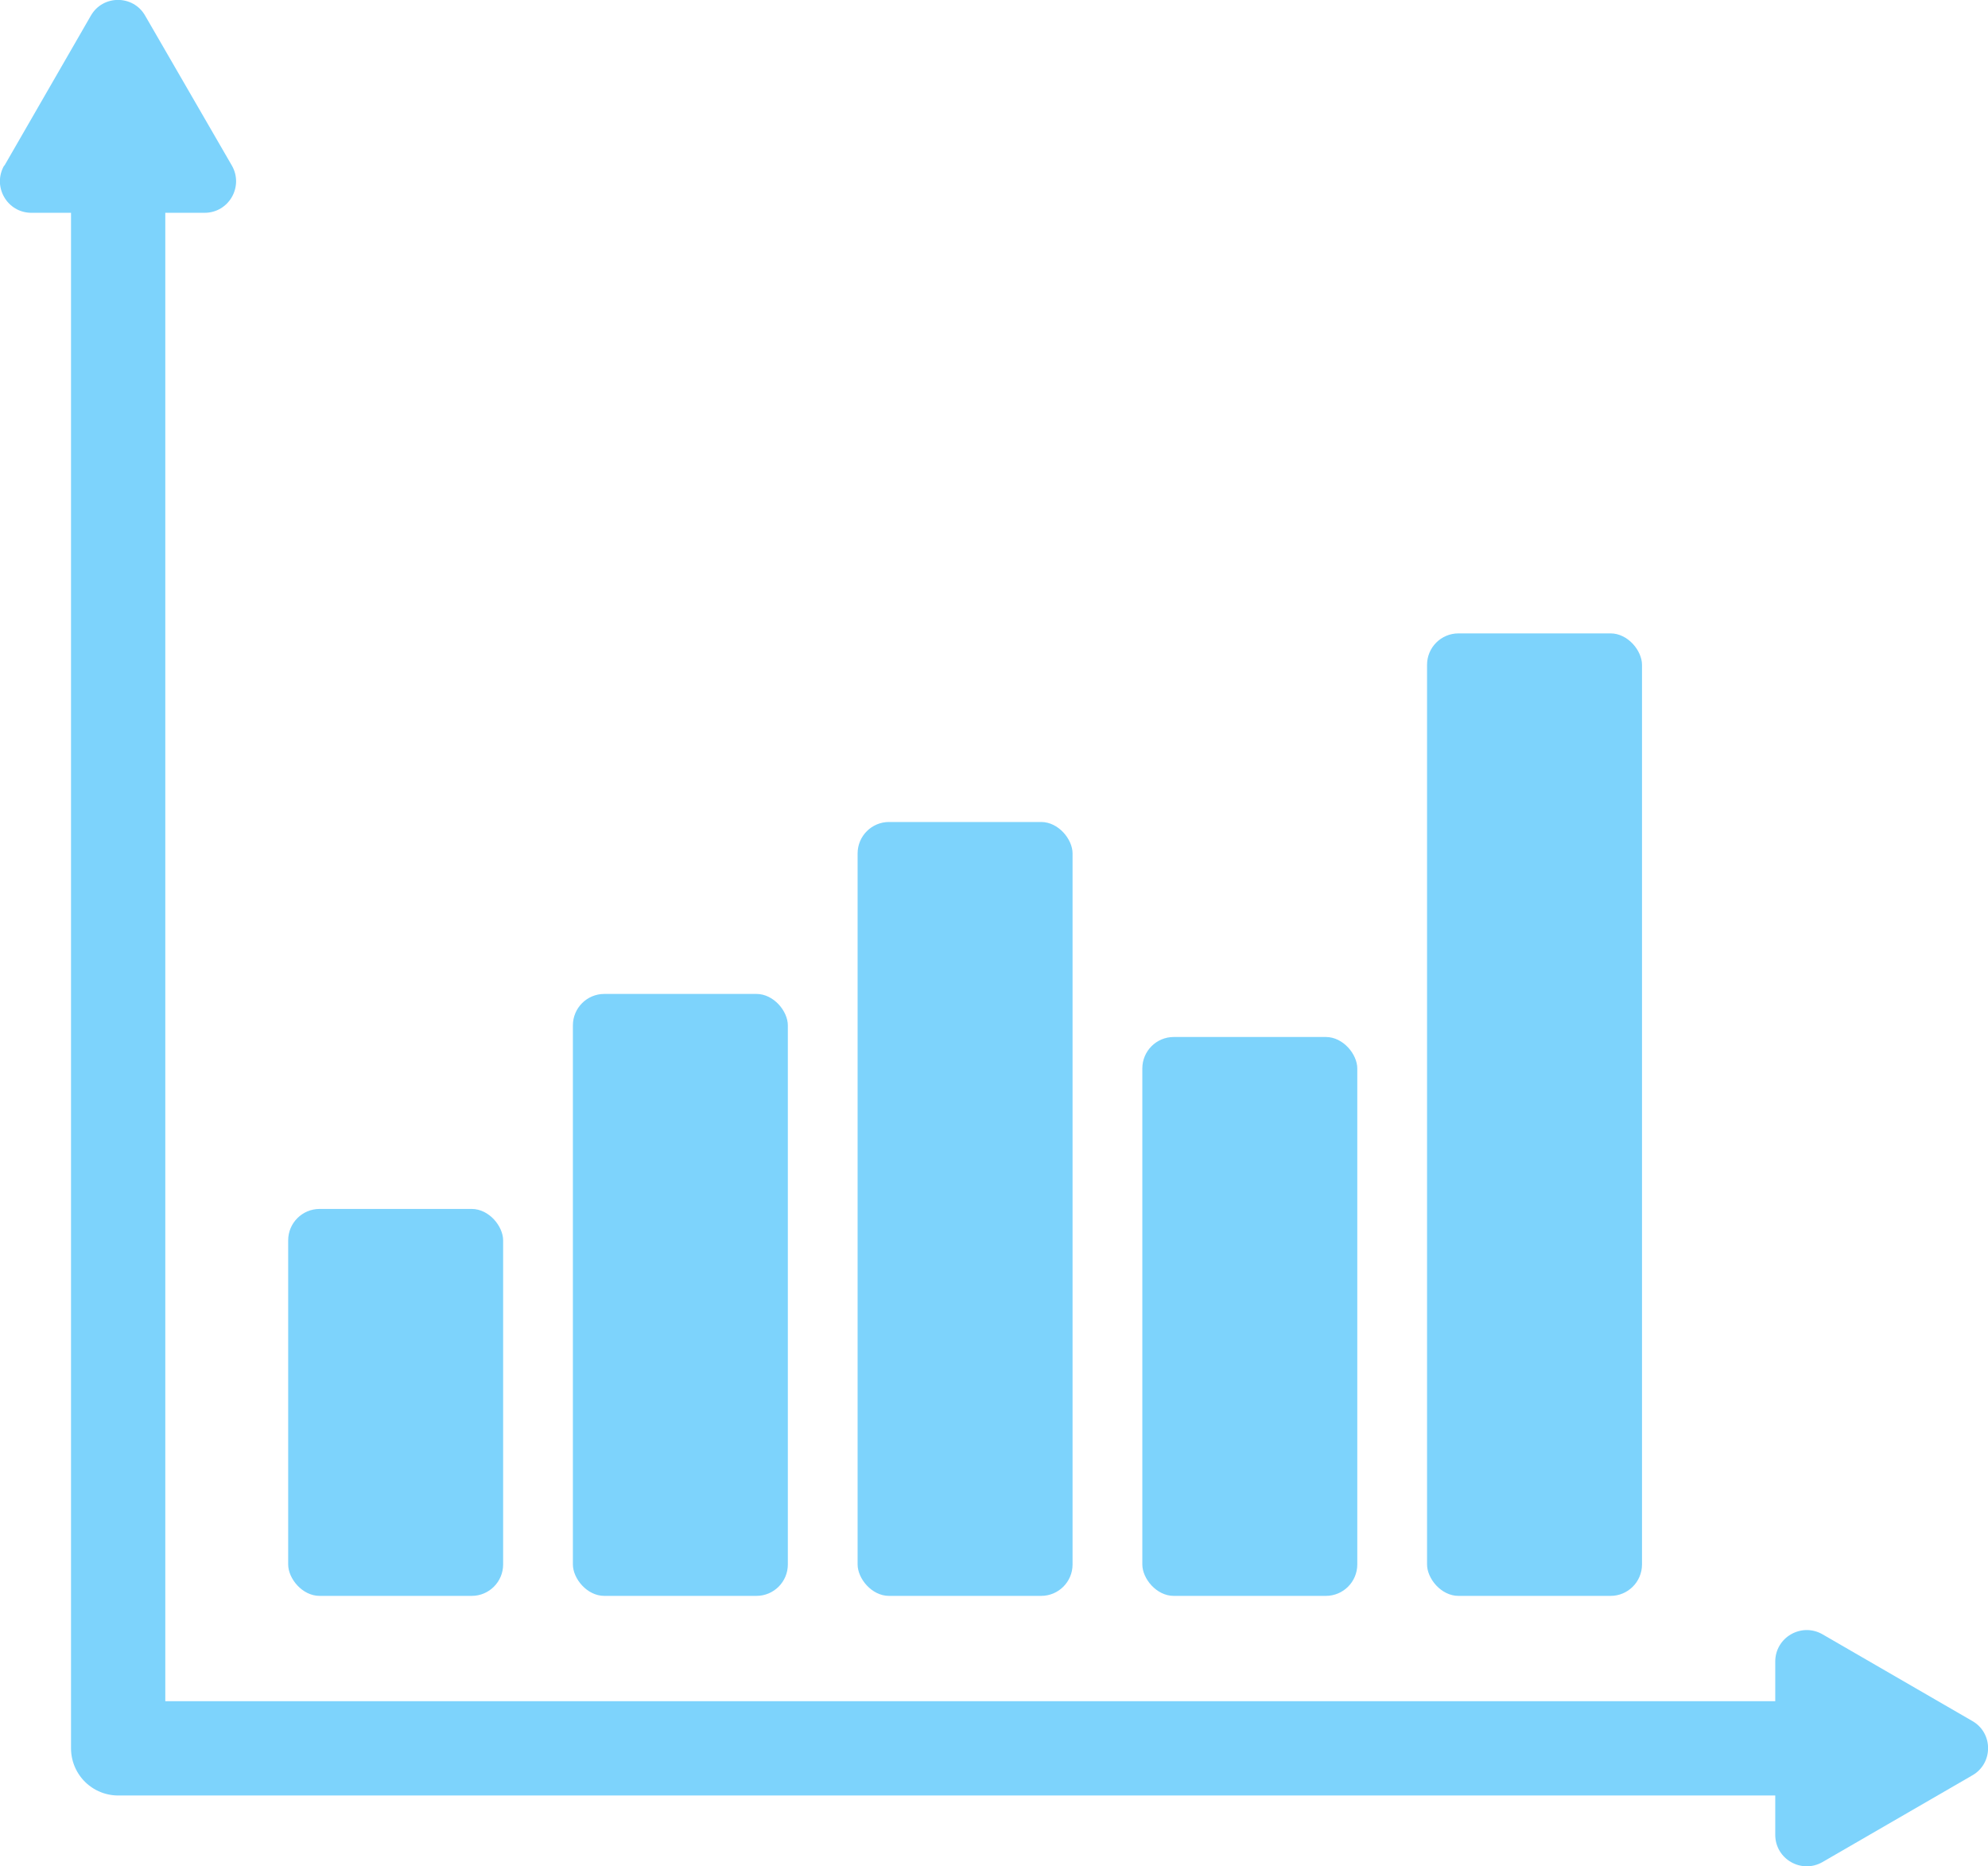 <?xml version="1.0" encoding="UTF-8"?><svg id="Layer_2" xmlns="http://www.w3.org/2000/svg" viewBox="0 0 63.26 59.37"><defs><style>.cls-1{fill:none;stroke:#7dd3fc;stroke-linecap:round;stroke-linejoin:round;stroke-width:3px;}.cls-2{fill:#7dd3fc;stroke-width:0px;}</style></defs><g id="Layer_1-2"><rect class="cls-2" x="9.17" y="38.46" width="6.84" height="12.31" rx="1" ry="1"/><rect class="cls-2" x="18.23" y="31.62" width="6.84" height="19.15" rx="1" ry="1"/><rect class="cls-2" x="27.29" y="26.15" width="6.84" height="24.62" rx="1" ry="1"/><rect class="cls-2" x="45.41" y="20.15" width="6.84" height="30.62" rx="1" ry="1"/><rect class="cls-2" x="36.35" y="32.99" width="6.84" height="17.78" rx="1" ry="1"/><polyline class="cls-1" points="3.76 5.46 3.76 55.62 57.8 55.62"/><path class="cls-2" d="m.14,5.27L2.89.5c.38-.67,1.35-.67,1.73,0l2.76,4.77c.38.67-.1,1.5-.87,1.5H1c-.77,0-1.25-.83-.87-1.5Z"/><path class="cls-2" d="m57.99,59.24l4.77-2.76c.67-.38.67-1.35,0-1.73l-4.77-2.76c-.67-.38-1.5.1-1.5.87v5.51c0,.77.83,1.25,1.5.87Z"/></g></svg>

